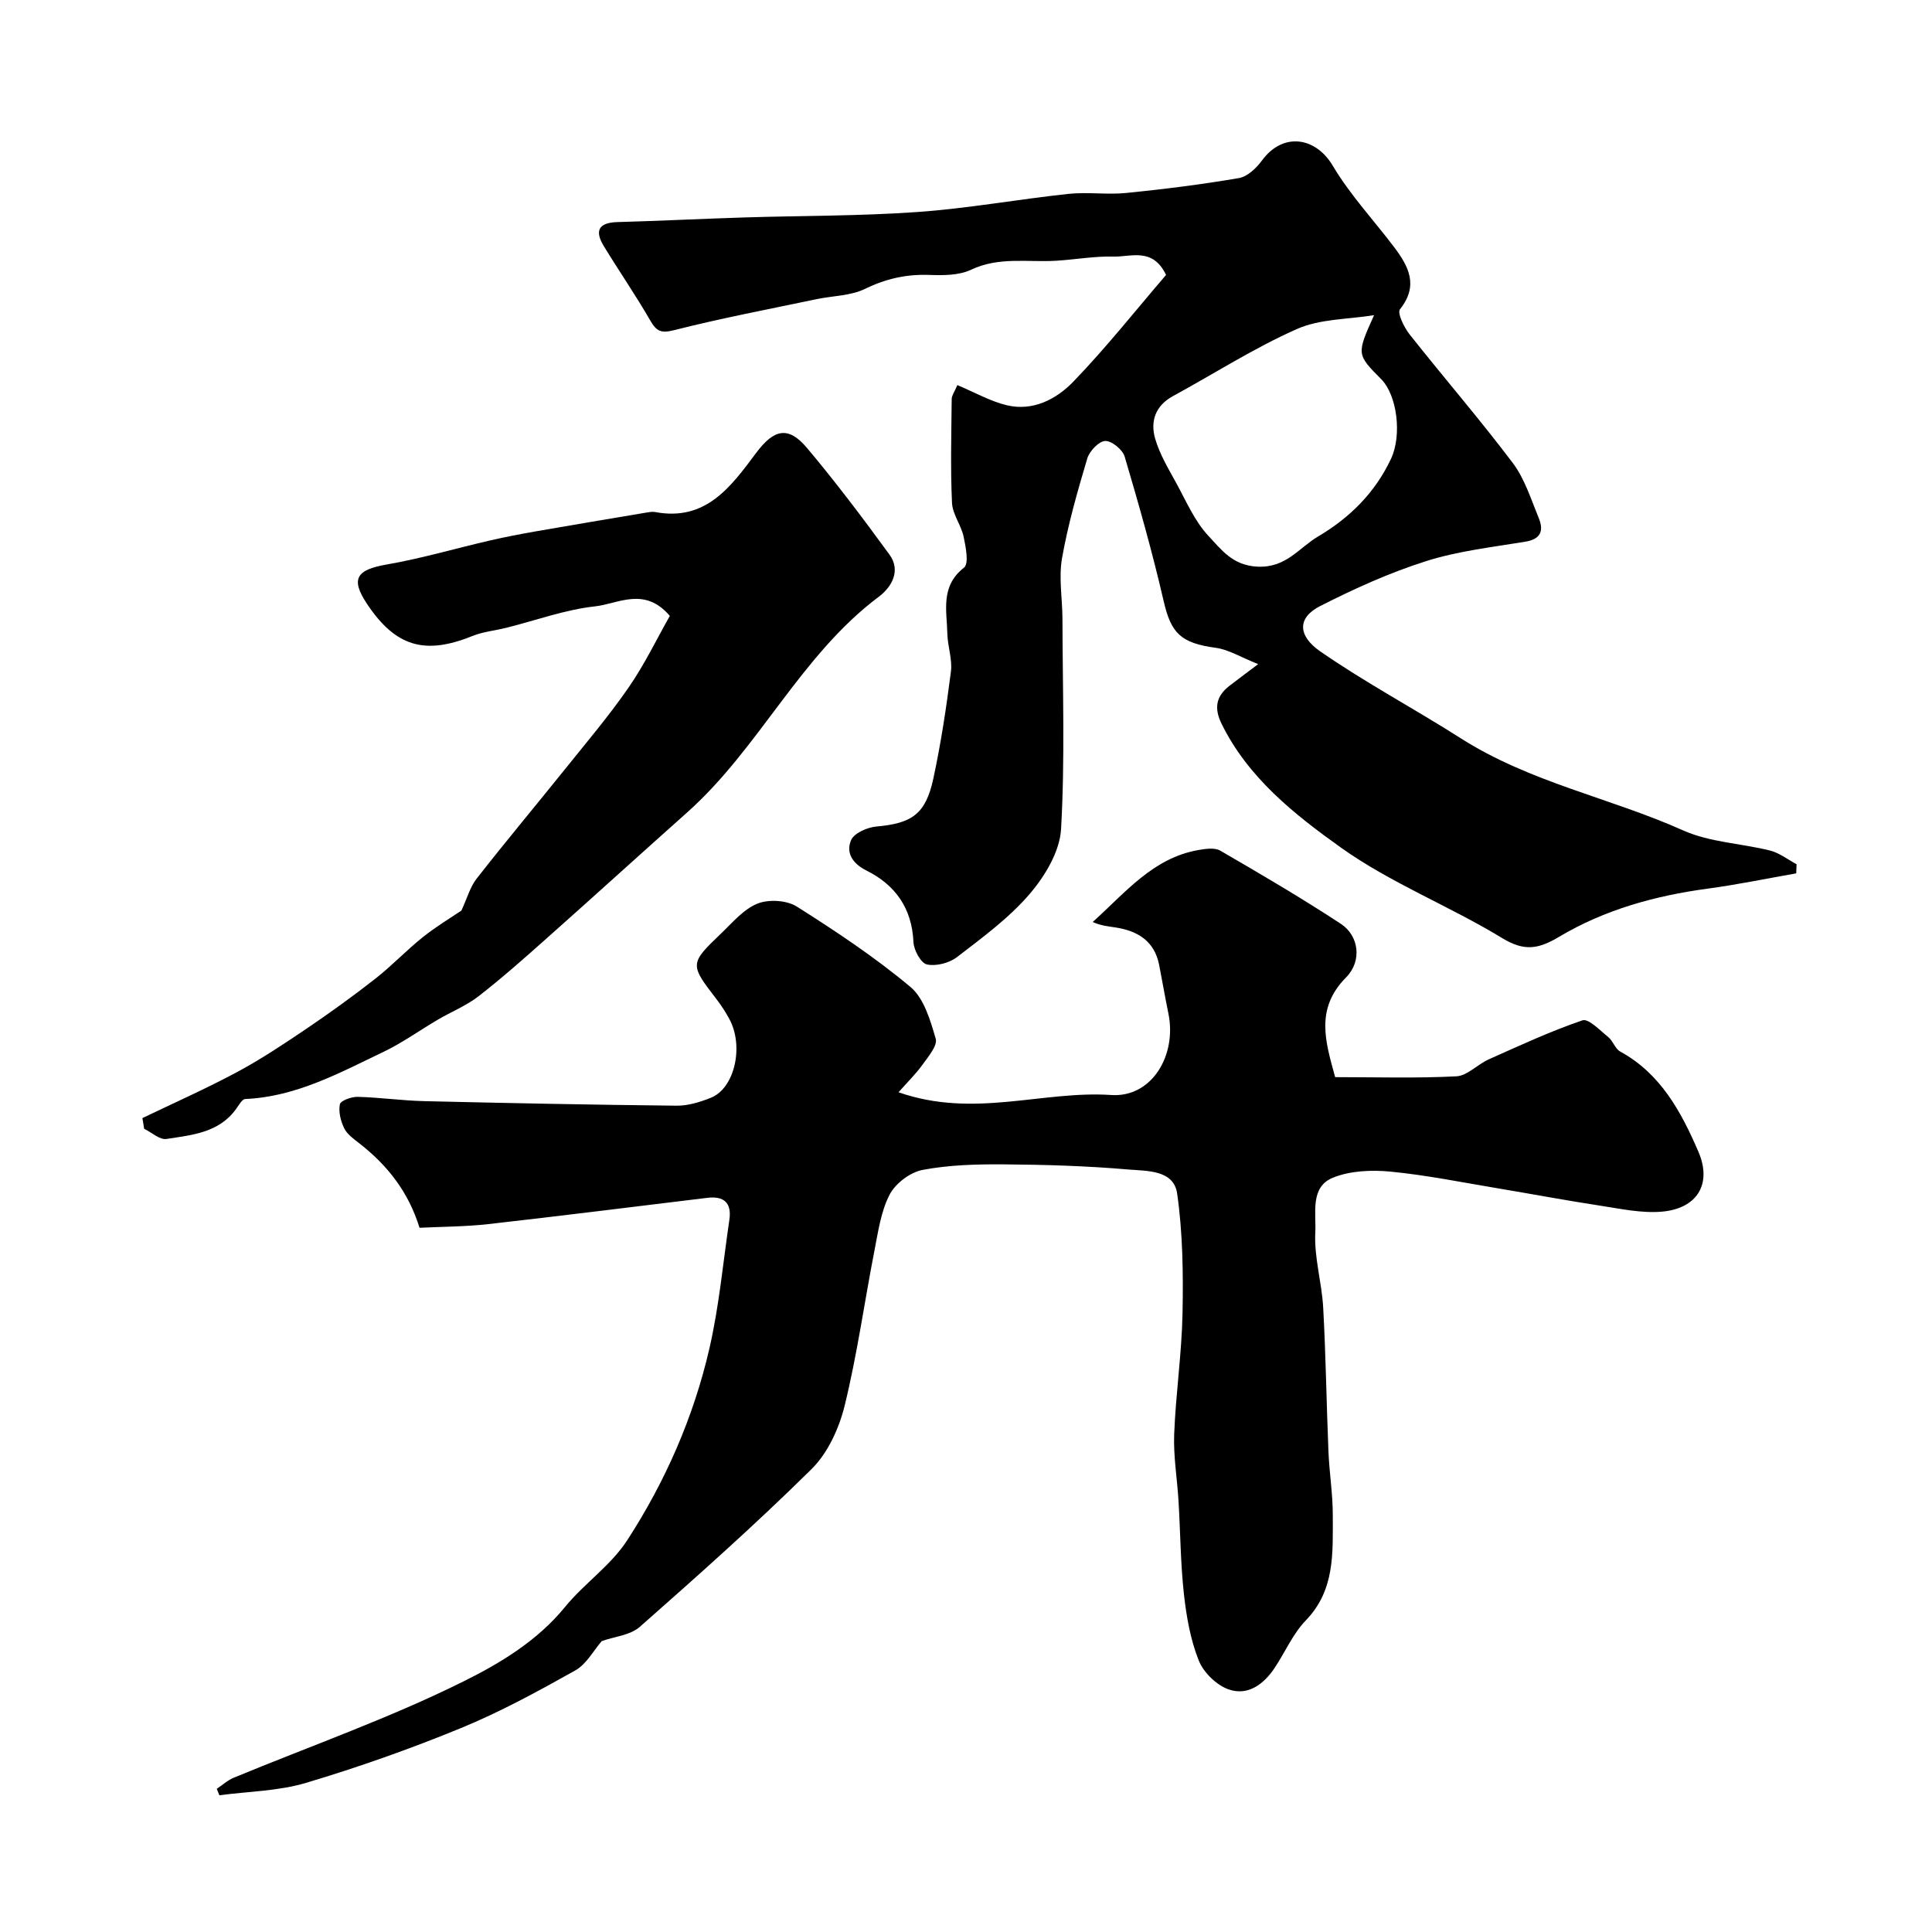 <svg enable-background="new 0 0 400 400" viewBox="0 0 400 400" xmlns="http://www.w3.org/2000/svg"><g fill="#000001"><path d="m186.03 226.14c15.62 5.47 29.8-.39 44.03.57 8.39.57 13.64-8.21 11.84-16.9-.69-3.35-1.26-6.72-1.92-10.07-.97-4.89-4.4-6.99-8.96-7.71-1.53-.24-3.08-.36-4.79-1.14 6.75-6.05 12.46-13.28 21.94-14.91 1.46-.25 3.33-.53 4.48.14 8.42 4.89 16.83 9.81 24.96 15.15 3.72 2.44 4.46 7.67 1.08 11.09-6.44 6.51-4.28 13.29-2.26 20.65 8.47 0 16.8.26 25.09-.17 2.29-.12 4.39-2.48 6.71-3.51 6.4-2.86 12.78-5.82 19.4-8.08 1.26-.43 3.66 2.11 5.37 3.49.97.79 1.39 2.39 2.43 2.96 8.42 4.6 12.66 12.53 16.21 20.76 2.87 6.67-.27 11.77-7.57 12.4-4.21.36-8.58-.6-12.83-1.25-7.08-1.08-14.12-2.41-21.19-3.59-7.38-1.23-14.74-2.73-22.17-3.45-3.94-.38-8.36-.19-11.94 1.27-4.76 1.94-3.41 7.43-3.62 11.28-.28 5.14 1.34 10.36 1.63 15.57.55 9.92.68 19.86 1.09 29.79.18 4.44.91 8.87.9 13.3-.02 7.64.52 15.39-5.57 21.69-2.66 2.75-4.27 6.52-6.42 9.78-2.27 3.44-5.57 5.91-9.55 4.53-2.52-.87-5.22-3.5-6.21-5.99-1.72-4.3-2.55-9.07-3.07-13.72-.71-6.39-.73-12.86-1.12-19.29-.27-4.6-1.07-9.22-.9-13.8.32-8.38 1.57-16.73 1.73-25.1.16-8.25.05-16.61-1.11-24.75-.71-4.98-6.32-4.67-10.14-5-8.56-.74-17.18-1-25.79-1.06-5.61-.04-11.32.11-16.79 1.15-2.57.49-5.62 2.8-6.82 5.13-1.81 3.49-2.37 7.69-3.15 11.65-2.08 10.68-3.57 21.5-6.16 32.05-1.15 4.68-3.48 9.78-6.84 13.1-11.44 11.31-23.48 22.02-35.55 32.66-1.99 1.76-5.29 2.03-7.89 2.96-1.69 1.93-3.16 4.77-5.49 6.08-7.71 4.32-15.53 8.59-23.69 11.94-10.47 4.3-21.2 8.09-32.04 11.33-5.73 1.71-11.95 1.77-17.95 2.57-.18-.44-.36-.89-.54-1.33 1.16-.78 2.24-1.77 3.51-2.3 15.88-6.57 32.16-12.29 47.51-19.91 7.59-3.76 15.33-8.4 21.06-15.42 3.97-4.87 9.51-8.61 12.88-13.81 7.93-12.21 13.78-25.57 17.05-39.8 2-8.72 2.81-17.71 4.12-26.58.51-3.51-1.13-4.96-4.58-4.54-15.11 1.83-30.22 3.73-45.34 5.44-4.75.53-9.56.53-14.23.76-2.31-7.48-6.67-12.95-12.41-17.44-1.17-.92-2.54-1.87-3.17-3.13-.74-1.5-1.23-3.44-.91-5 .15-.76 2.4-1.57 3.67-1.54 4.6.12 9.19.78 13.8.89 17.43.41 34.85.76 52.28.94 2.36.02 4.83-.75 7.06-1.64 4.93-1.97 6.89-10.67 3.81-16.33-.78-1.43-1.67-2.82-2.66-4.1-5.52-7.16-5.57-7.34.92-13.54 2.38-2.27 4.67-5.05 7.56-6.22 2.31-.94 6.06-.72 8.15.6 8.12 5.13 16.18 10.49 23.53 16.64 2.82 2.36 4.13 6.91 5.24 10.73.41 1.43-1.55 3.71-2.74 5.38-1.37 1.9-3.05 3.54-4.96 5.7z"/><path d="m198.21 79.73c3.67 1.54 6.81 3.34 10.19 4.16 5.47 1.33 10.33-1.26 13.84-4.89 6.81-7.06 12.93-14.8 19.18-22.08-2.77-5.77-7.27-3.7-10.88-3.8-3.92-.1-7.86.61-11.8.86-5.91.37-11.9-.89-17.7 1.87-2.51 1.19-5.78 1.17-8.69 1.07-4.74-.17-8.98.8-13.29 2.9-2.96 1.44-6.62 1.41-9.96 2.11-9.85 2.07-19.76 3.95-29.51 6.42-2.76.7-3.67.24-4.97-2.01-3.01-5.22-6.44-10.2-9.59-15.35-1.92-3.13-1.2-4.9 2.79-5.01 8.77-.24 17.53-.69 26.3-.96 11.96-.38 23.95-.28 35.88-1.13 10.44-.74 20.8-2.64 31.22-3.75 3.96-.42 8.02.21 11.98-.19 7.8-.78 15.59-1.76 23.3-3.08 1.76-.3 3.61-2.05 4.75-3.61 4.4-6.01 11.17-4.88 14.69 1.06 3.56 6 8.44 11.22 12.68 16.82 3.02 3.99 5.15 7.98 1.23 12.89-.6.75.84 3.75 1.99 5.2 7.06 8.93 14.52 17.55 21.37 26.63 2.47 3.28 3.76 7.49 5.36 11.37 1.06 2.56.53 4.38-2.76 4.92-6.9 1.14-13.95 1.93-20.56 4.03-7.54 2.39-14.85 5.7-21.91 9.29-4.87 2.47-4.58 6.21-.03 9.37 9.37 6.5 19.5 11.88 29.02 17.95 14.5 9.25 30.99 12.35 46.18 19.15 5.5 2.46 12 2.66 17.97 4.16 1.94.49 3.66 1.86 5.48 2.83-.02.63-.04 1.26-.07 1.89-6.1 1.07-12.17 2.33-18.3 3.16-10.88 1.46-21.35 4.35-30.77 9.96-4.28 2.55-7.19 3.1-11.8.29-10.91-6.65-23.09-11.39-33.42-18.76-9.59-6.85-19.21-14.44-24.7-25.65-1.58-3.23-1.12-5.67 1.62-7.81 1.52-1.18 3.08-2.32 5.97-4.51-3.66-1.46-6.12-3.01-8.75-3.37-7.28-.99-9.28-3.01-10.82-9.69-2.32-10.06-5.14-20.01-8.07-29.91-.43-1.44-2.69-3.29-4.04-3.23-1.32.06-3.24 2.09-3.7 3.62-2.03 6.81-4 13.68-5.23 20.66-.71 4.07.08 8.4.09 12.61.03 14.5.54 29.03-.29 43.48-.27 4.64-3.34 9.74-6.52 13.44-4.28 4.99-9.77 9-15.03 13.05-1.6 1.23-4.32 1.93-6.22 1.52-1.25-.27-2.71-2.96-2.79-4.63-.31-7-3.74-11.83-9.74-14.82-2.91-1.45-4.28-3.71-3.17-6.29.63-1.46 3.36-2.65 5.25-2.82 7.32-.65 10.18-2.54 11.77-9.89 1.58-7.32 2.7-14.76 3.65-22.2.32-2.52-.68-5.19-.74-7.8-.11-4.82-1.48-9.85 3.45-13.71 1.04-.81.37-4.27-.08-6.39-.51-2.41-2.3-4.66-2.41-7.03-.33-7.16-.13-14.35-.06-21.53.03-.73.59-1.45 1.17-2.84zm86.28-14.48c-5.37.88-11.19.74-16 2.88-8.86 3.93-17.11 9.23-25.66 13.89-3.64 1.99-4.7 5.23-3.67 8.79.93 3.21 2.72 6.2 4.35 9.16 2.07 3.78 3.83 7.94 6.71 11.01 2.62 2.78 4.95 6.09 10.12 6.34 5.94.28 8.54-3.87 12.56-6.25 6.62-3.92 11.8-9.09 15.09-16.07 2.31-4.91 1.27-13.19-2.04-16.51-5.1-5.15-5.1-5.15-1.46-13.24z"/><path d="m29.48 231.49c6.54-3.15 13.19-6.09 19.58-9.52 4.98-2.67 9.72-5.83 14.41-9 4.86-3.29 9.63-6.73 14.25-10.35 3.42-2.68 6.43-5.89 9.83-8.6 2.76-2.2 5.82-4.03 7.98-5.5 1.19-2.56 1.8-4.88 3.16-6.62 5.96-7.62 12.17-15.04 18.23-22.58 4.5-5.61 9.17-11.11 13.25-17.02 3.28-4.74 5.8-10 8.51-14.78-5.24-6.16-10.7-2.5-15.48-1.98-6.2.68-12.24 2.9-18.35 4.43-2.36.59-4.85.82-7.08 1.72-9.83 3.97-15.87 2.2-21.77-6.64-3.46-5.19-2.24-7.08 4.03-8.17 7.19-1.24 14.24-3.33 21.37-4.97 3.16-.73 6.35-1.34 9.54-1.9 7.57-1.32 15.15-2.59 22.72-3.86.65-.11 1.35-.25 1.97-.14 10.51 1.99 15.71-5.26 20.9-12.21 3.68-4.93 6.64-5.69 10.52-1.09 6 7.12 11.62 14.59 17.11 22.12 2.43 3.34.41 6.75-2.18 8.69-16.31 12.22-24.75 31.37-39.74 44.71-9.78 8.71-19.47 17.53-29.27 26.23-4.54 4.04-9.1 8.08-13.9 11.81-2.52 1.95-5.59 3.18-8.37 4.81-3.77 2.21-7.35 4.8-11.27 6.68-9.15 4.37-18.14 9.32-28.66 9.78-.66.03-1.33 1.29-1.89 2.06-3.56 4.94-9.14 5.39-14.41 6.21-1.4.22-3.08-1.36-4.63-2.12-.1-.73-.23-1.46-.36-2.2z"/></g></svg>